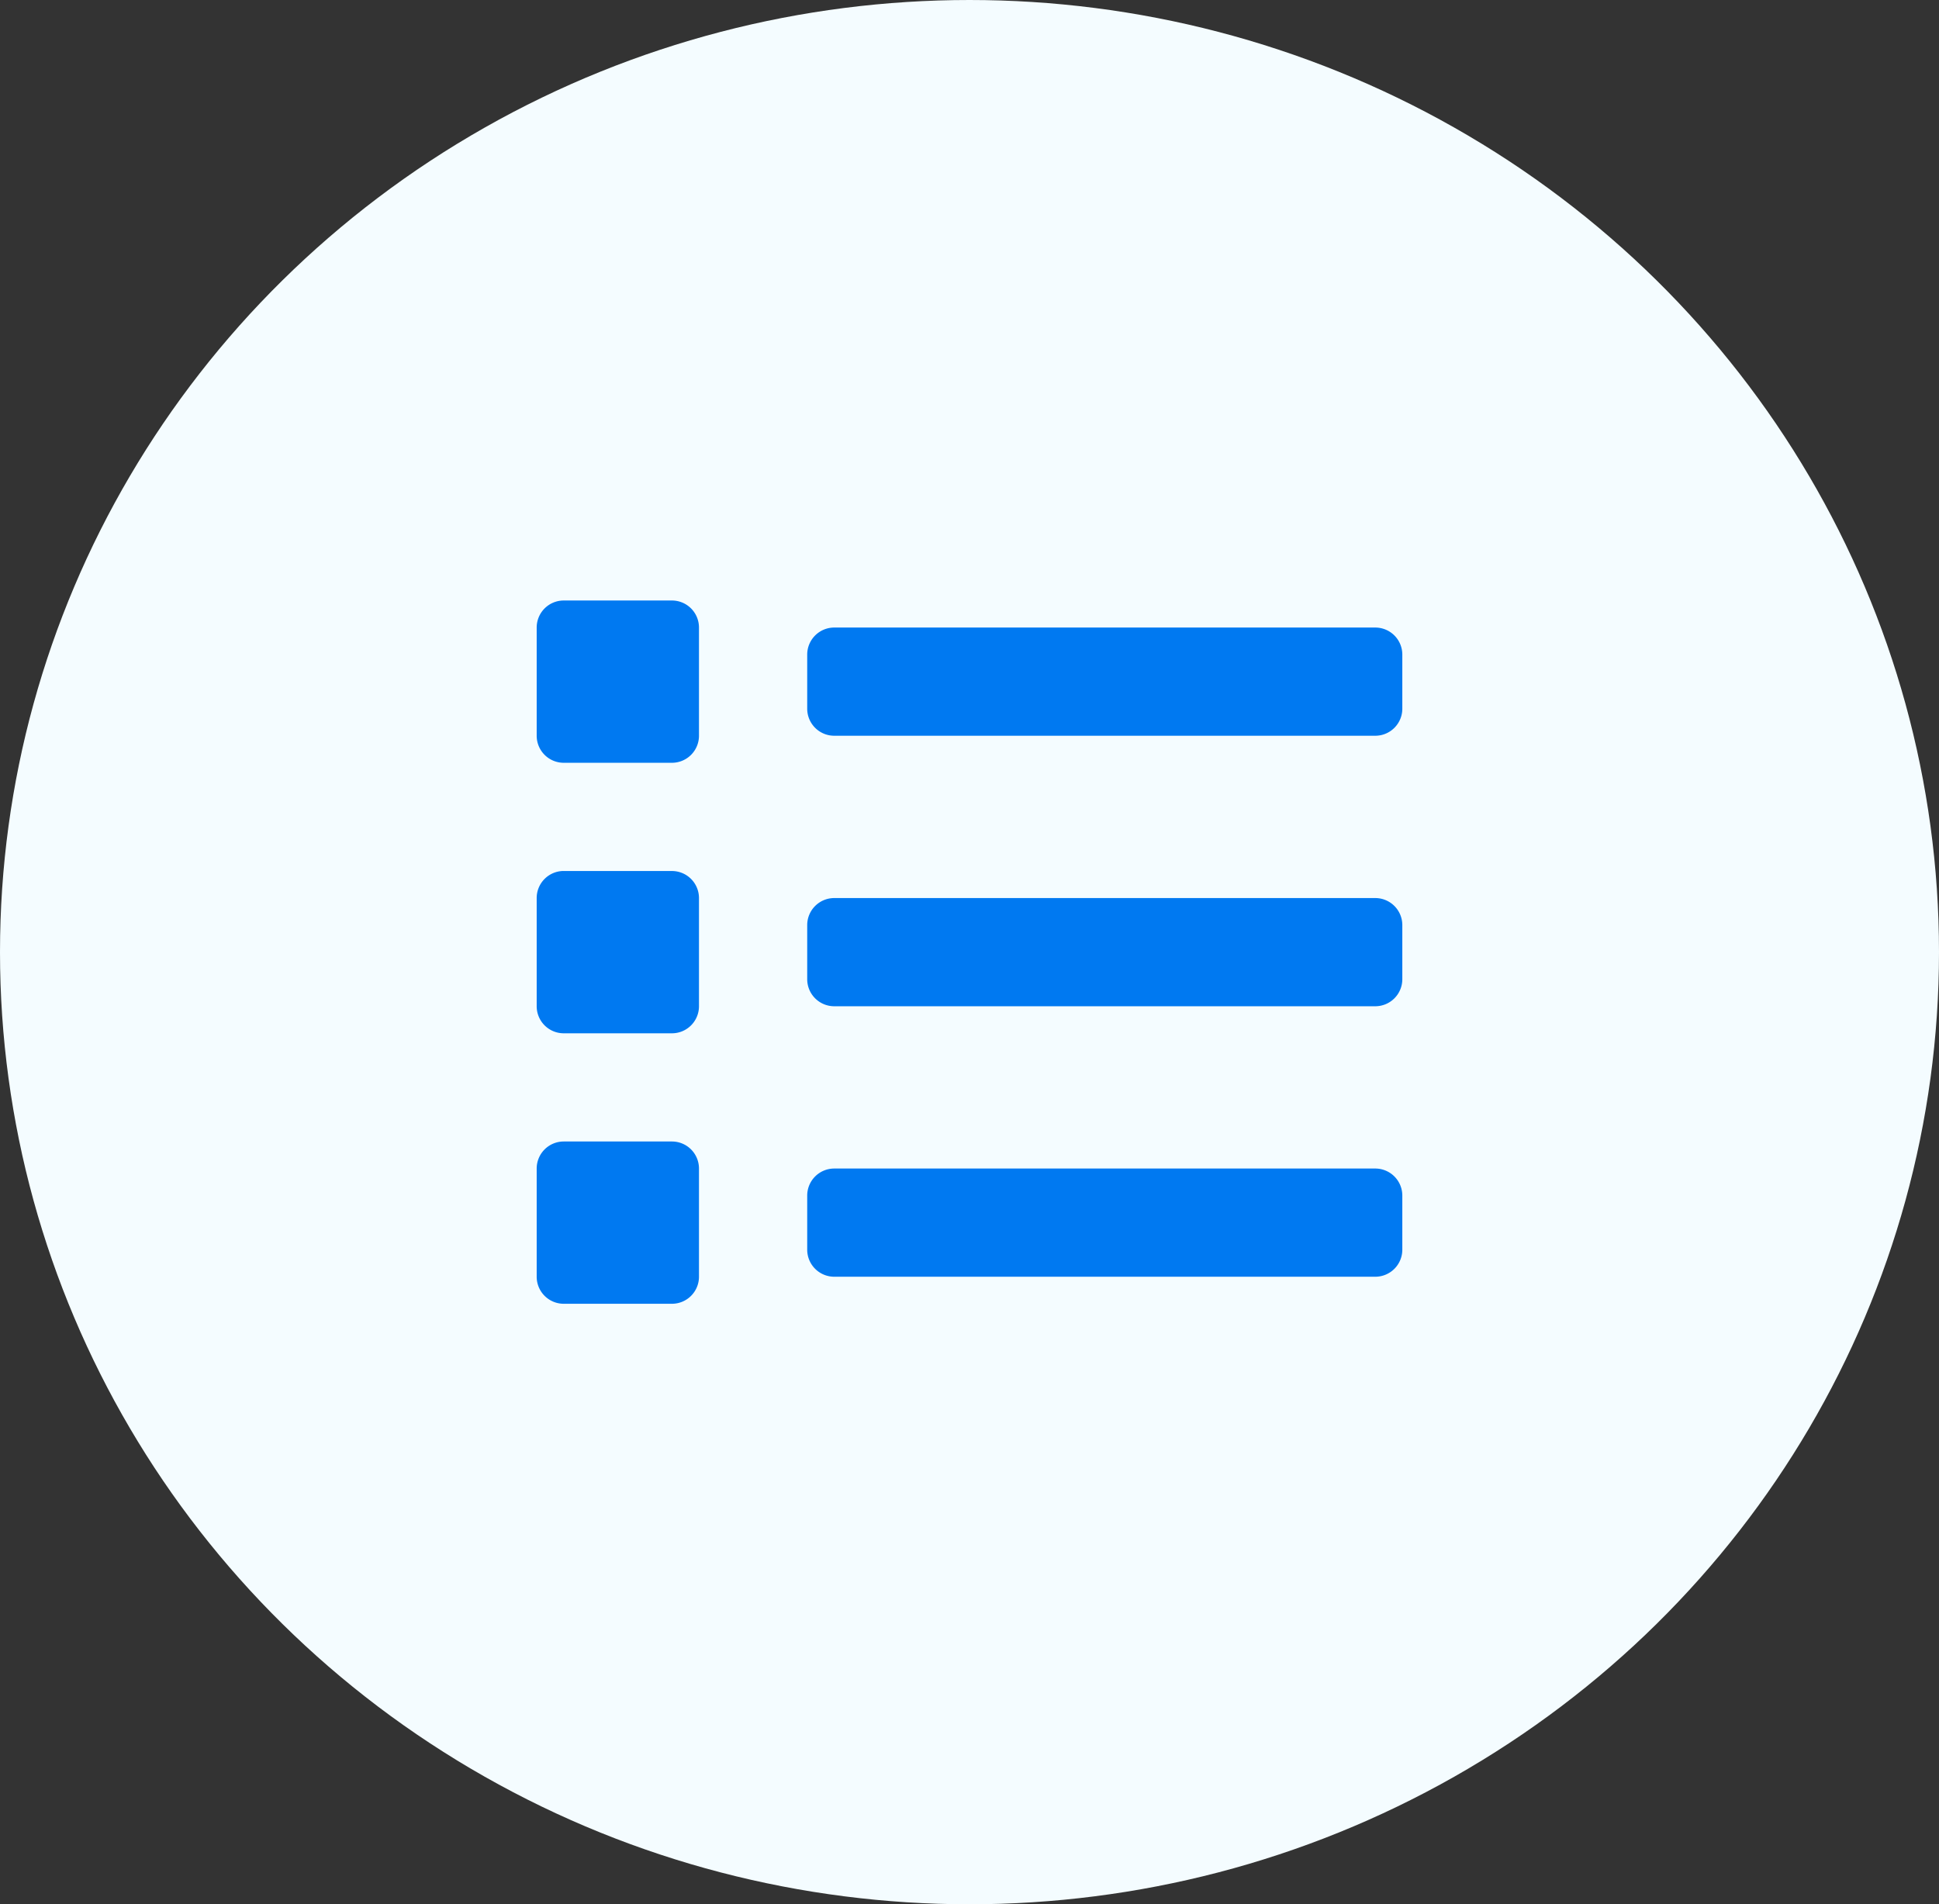 <?xml version="1.0" encoding="UTF-8"?> <svg xmlns="http://www.w3.org/2000/svg" width="56" height="55" viewBox="0 0 56 55"><rect x="0" y="0" width="56" height="55" fill="#333333" stroke="none"/><g id="Grupo_16952" data-name="Grupo 16952" transform="translate(-1005 -1929)"><g id="Grupo_16951" data-name="Grupo 16951"><ellipse id="Elipse_3" data-name="Elipse 3" cx="28" cy="27.5" rx="28" ry="27.5" transform="translate(1005 1929)" fill="#f4fcff"></ellipse><path id="Icon_awesome-list" data-name="Icon awesome-list" d="M3.906,19H.781A.781.781,0,0,0,0,19.781v3.125a.781.781,0,0,0,.781.781H3.906a.781.781,0,0,0,.781-.781V19.781A.781.781,0,0,0,3.906,19Zm0-15.625H.781A.781.781,0,0,0,0,4.156V7.281a.781.781,0,0,0,.781.781H3.906a.781.781,0,0,0,.781-.781V4.156A.781.781,0,0,0,3.906,3.375Zm0,7.812H.781A.781.781,0,0,0,0,11.969v3.125a.781.781,0,0,0,.781.781H3.906a.781.781,0,0,0,.781-.781V11.969A.781.781,0,0,0,3.906,11.188Zm20.313,8.594H8.594a.781.781,0,0,0-.781.781v1.563a.781.781,0,0,0,.781.781H24.219A.781.781,0,0,0,25,22.125V20.563A.781.781,0,0,0,24.219,19.781Zm0-15.625H8.594a.781.781,0,0,0-.781.781V6.5a.781.781,0,0,0,.781.781H24.219A.781.781,0,0,0,25,6.5V4.938A.781.781,0,0,0,24.219,4.156Zm0,7.813H8.594a.781.781,0,0,0-.781.781v1.563a.781.781,0,0,0,.781.781H24.219A.781.781,0,0,0,25,14.313V12.75A.781.781,0,0,0,24.219,11.969Z" transform="translate(1020.5 1942.969)" fill="#0079f1"></path></g></g></svg> 